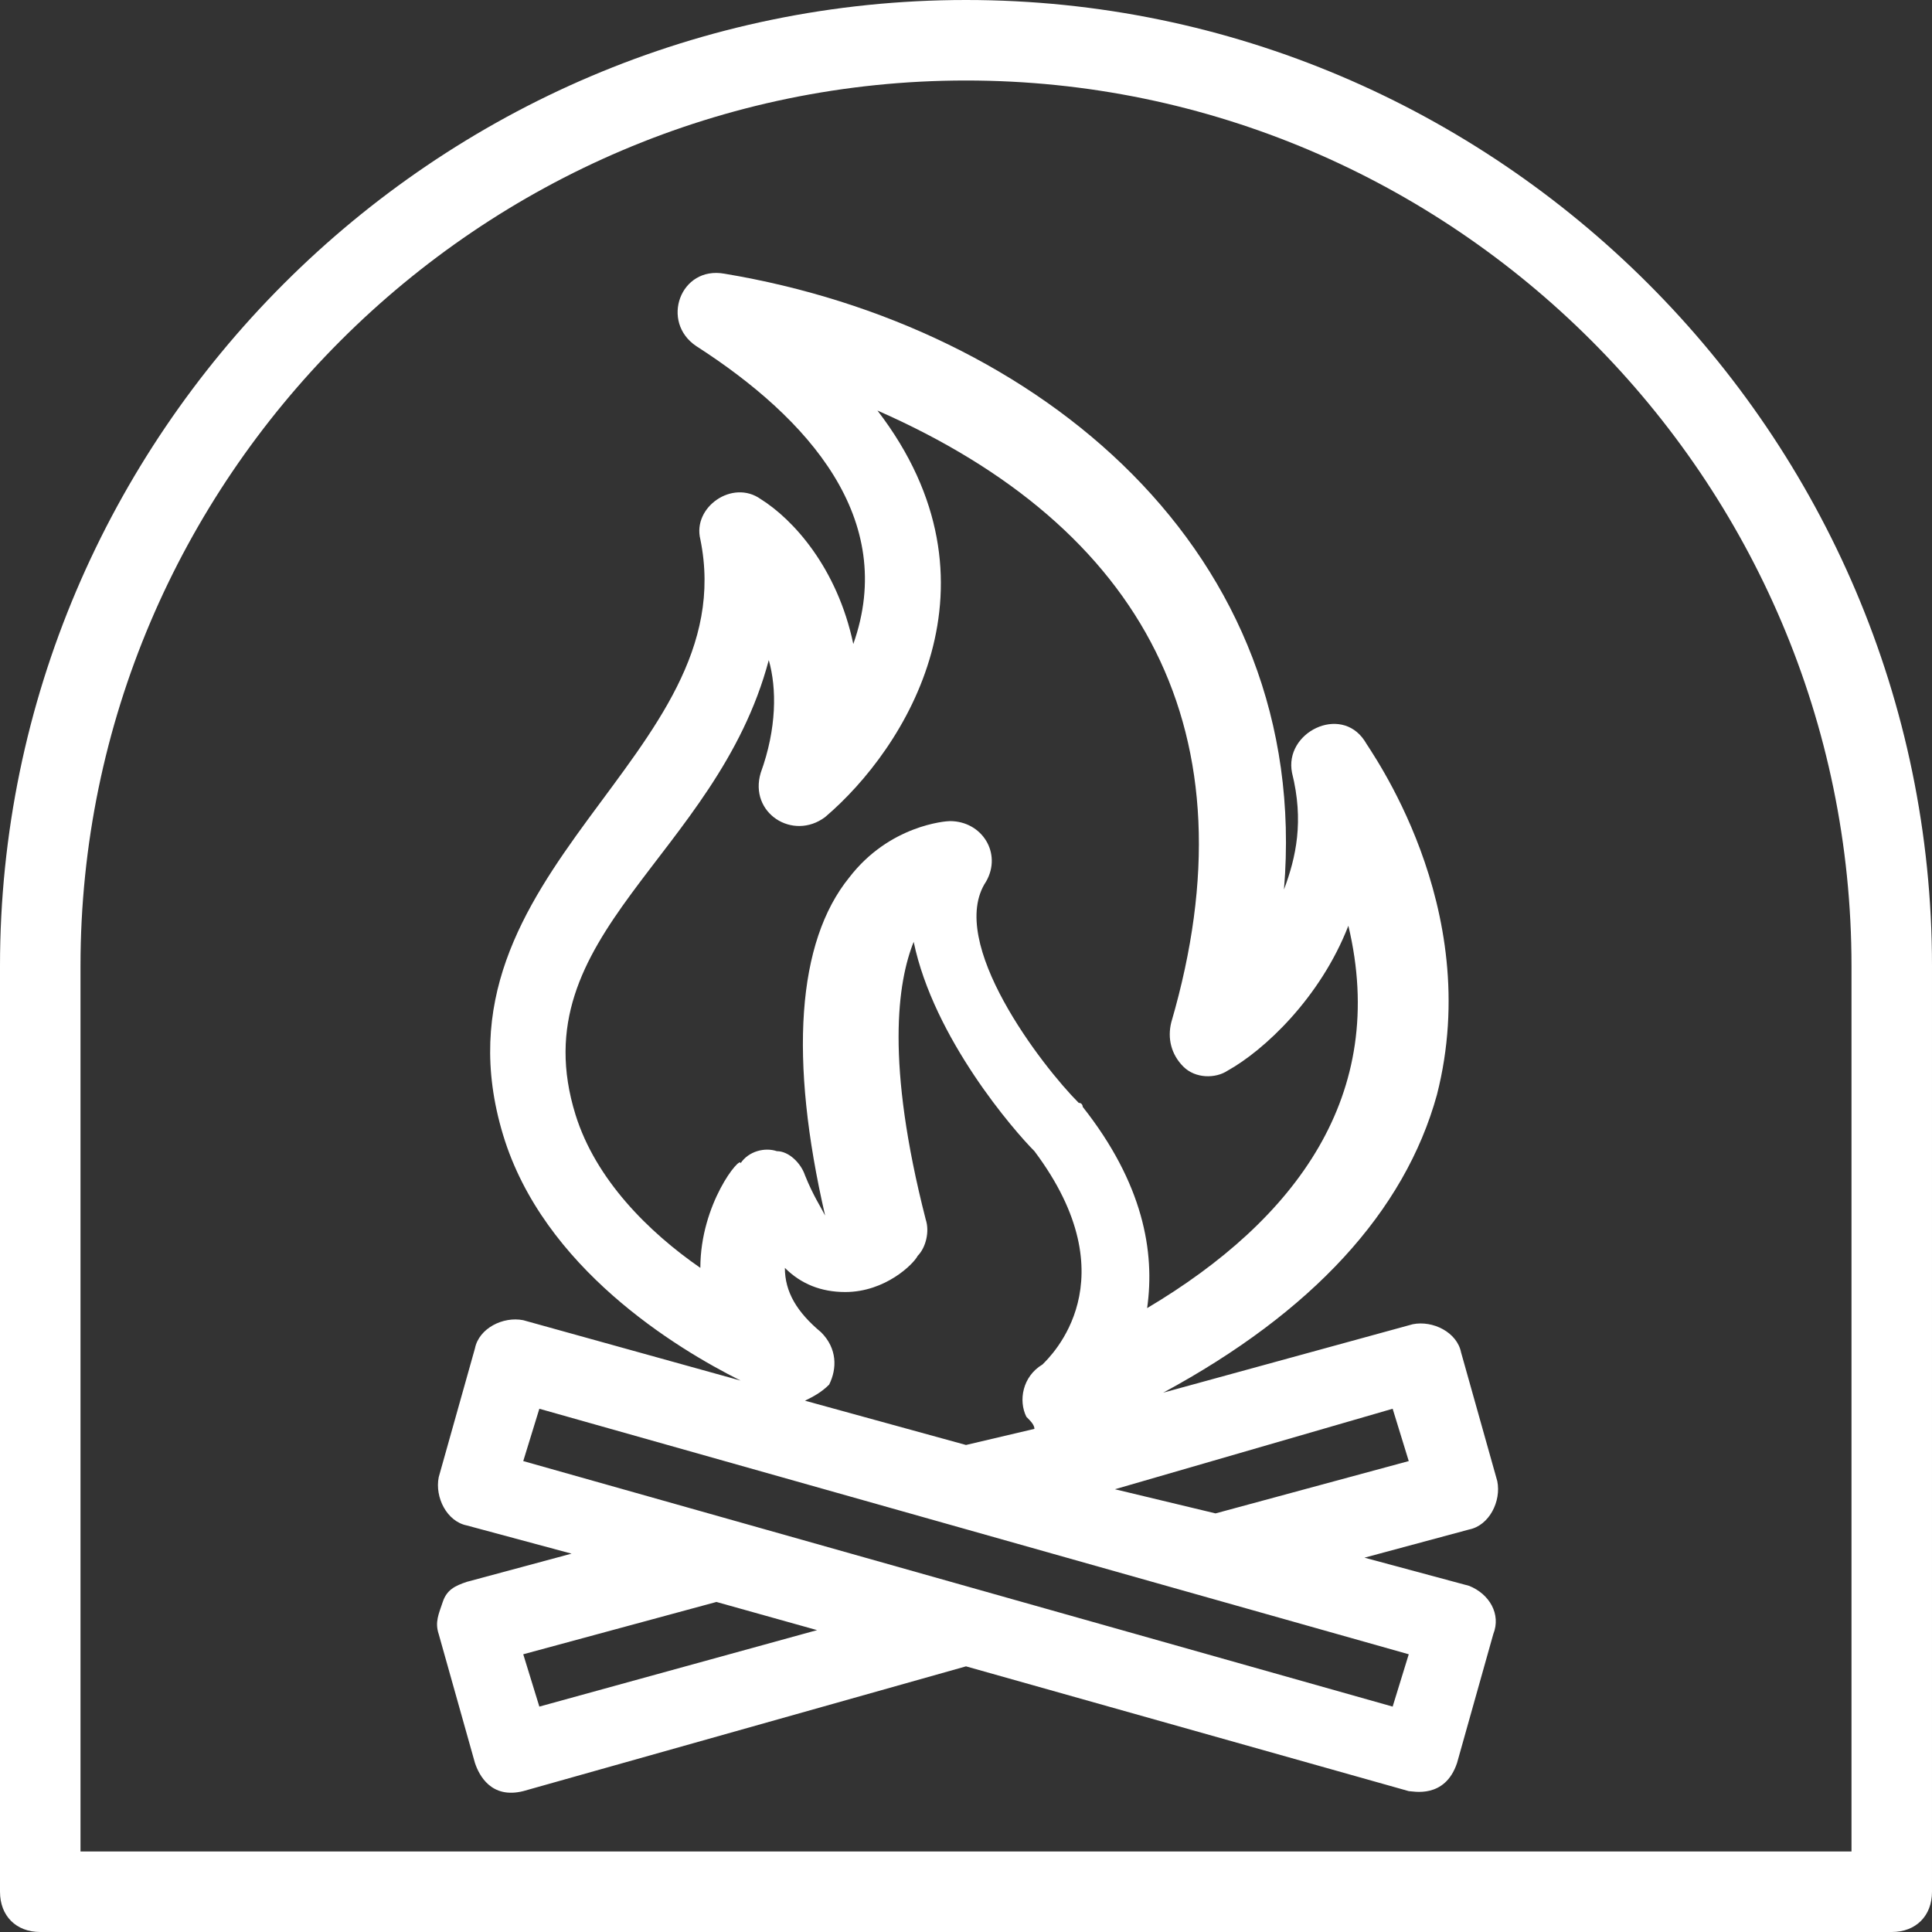 <?xml version="1.0" encoding="UTF-8" standalone="no"?><svg xmlns="http://www.w3.org/2000/svg" xmlns:xlink="http://www.w3.org/1999/xlink" fill="#ffffff" height="48" preserveAspectRatio="xMidYMid meet" version="1" viewBox="0.0 0.0 48.0 48.0" width="48" zoomAndPan="magnify"><rect x="0.0" y="0.0" width="48.0" height="48.0" fill="#333333" stroke="none"/><g id="change1_1"><path d="M24,0C10.8,0,0,10.8,0,24v23c0,0.6,0.4,1,1,1h46c0.6,0,1-0.4,1-1V24C48,10.8,37.2,0,24,0z M46,46H2V24C2,11.9,11.9,2,24,2 s22,9.9,22,22V46z"/><path d="M36.5,39.4l-2.6-0.7l2.6-0.7c0.5-0.1,0.8-0.7,0.7-1.2l-0.9-3.2c-0.1-0.5-0.7-0.8-1.2-0.7l-6.2,1.7c3.7-2,6-4.5,6.8-7.4 c1.2-4.7-1.7-8.6-1.8-8.8c-0.6-0.9-2-0.2-1.8,0.8c0.3,1.2,0.1,2.1-0.2,2.9c0.7-8.4-6.1-14-13.9-15.3c-1.1-0.2-1.6,1.2-0.7,1.8 c2.8,1.8,5,4.3,3.9,7.4c-0.4-1.9-1.5-3.1-2.3-3.6c-0.7-0.5-1.7,0.2-1.5,1c1.1,5.4-6.9,8.2-4.9,14.8c1,3.3,4.3,5.3,5.9,6.1L13,32.8 c-0.5-0.1-1.1,0.2-1.2,0.7l-0.9,3.2c-0.1,0.5,0.2,1.1,0.7,1.2l2.6,0.7l-2.6,0.7c-0.3,0.1-0.5,0.2-0.6,0.5s-0.2,0.5-0.1,0.8l0.9,3.2 c0.1,0.3,0.4,0.9,1.2,0.7l11-3.1l11,3.1c0.1,0,0.9,0.2,1.2-0.7l0.9-3.2C37.3,40.1,37,39.6,36.5,39.4z M34.6,35l0.4,1.3l-4.8,1.3 L27.7,37L34.6,35z M17.4,31.5c-1.3-0.9-2.6-2.2-3.1-3.8c-1.4-4.5,3.5-6.4,4.8-11.3c0.2,0.7,0.2,1.7-0.2,2.8c-0.3,1,0.8,1.7,1.6,1.1 c2-1.7,4.6-5.8,1.3-10.1c6.6,2.9,9.4,8,7.3,15.2c-0.1,0.4,0,0.8,0.3,1.1c0.3,0.3,0.8,0.3,1.1,0.1c0.9-0.5,2.3-1.8,3-3.6 c1,4.2-1.3,7.3-5,9.5c0.2-1.4-0.1-3.1-1.6-5c0,0,0-0.1-0.1-0.1c-0.9-0.9-3.3-4-2.3-5.5c0.4-0.7-0.1-1.5-0.9-1.5c0,0,0,0,0,0 c-0.1,0-1.5,0.1-2.5,1.4c-1.3,1.6-1.5,4.5-0.6,8.4c-0.1-0.2-0.3-0.5-0.5-1c-0.1-0.3-0.4-0.6-0.7-0.6c-0.3-0.1-0.7,0-0.9,0.3 C18.4,28.7,17.4,29.9,17.4,31.5z M25.5,35.2c0.1,0.1,0.2,0.2,0.2,0.3L24,35.9l-4-1.1c0.2-0.1,0.4-0.2,0.6-0.4 c0.2-0.4,0.2-0.9-0.2-1.3c-0.6-0.5-0.9-1-0.9-1.6c0.4,0.4,0.9,0.6,1.5,0.6c1,0,1.7-0.7,1.8-0.9c0.2-0.2,0.3-0.6,0.2-0.9 c-1-3.9-0.7-5.9-0.3-6.9c0.5,2.4,2.5,4.7,3,5.2c2.4,3.2,0.4,5.1,0.2,5.3C25.4,34.2,25.3,34.8,25.5,35.2z M13.4,42.4L13,41.1 l4.8-1.3l2.5,0.7L13.4,42.4z M34.6,42.4L13,36.3l0.4-1.3L35,41.1L34.6,42.4z"/></g></svg>